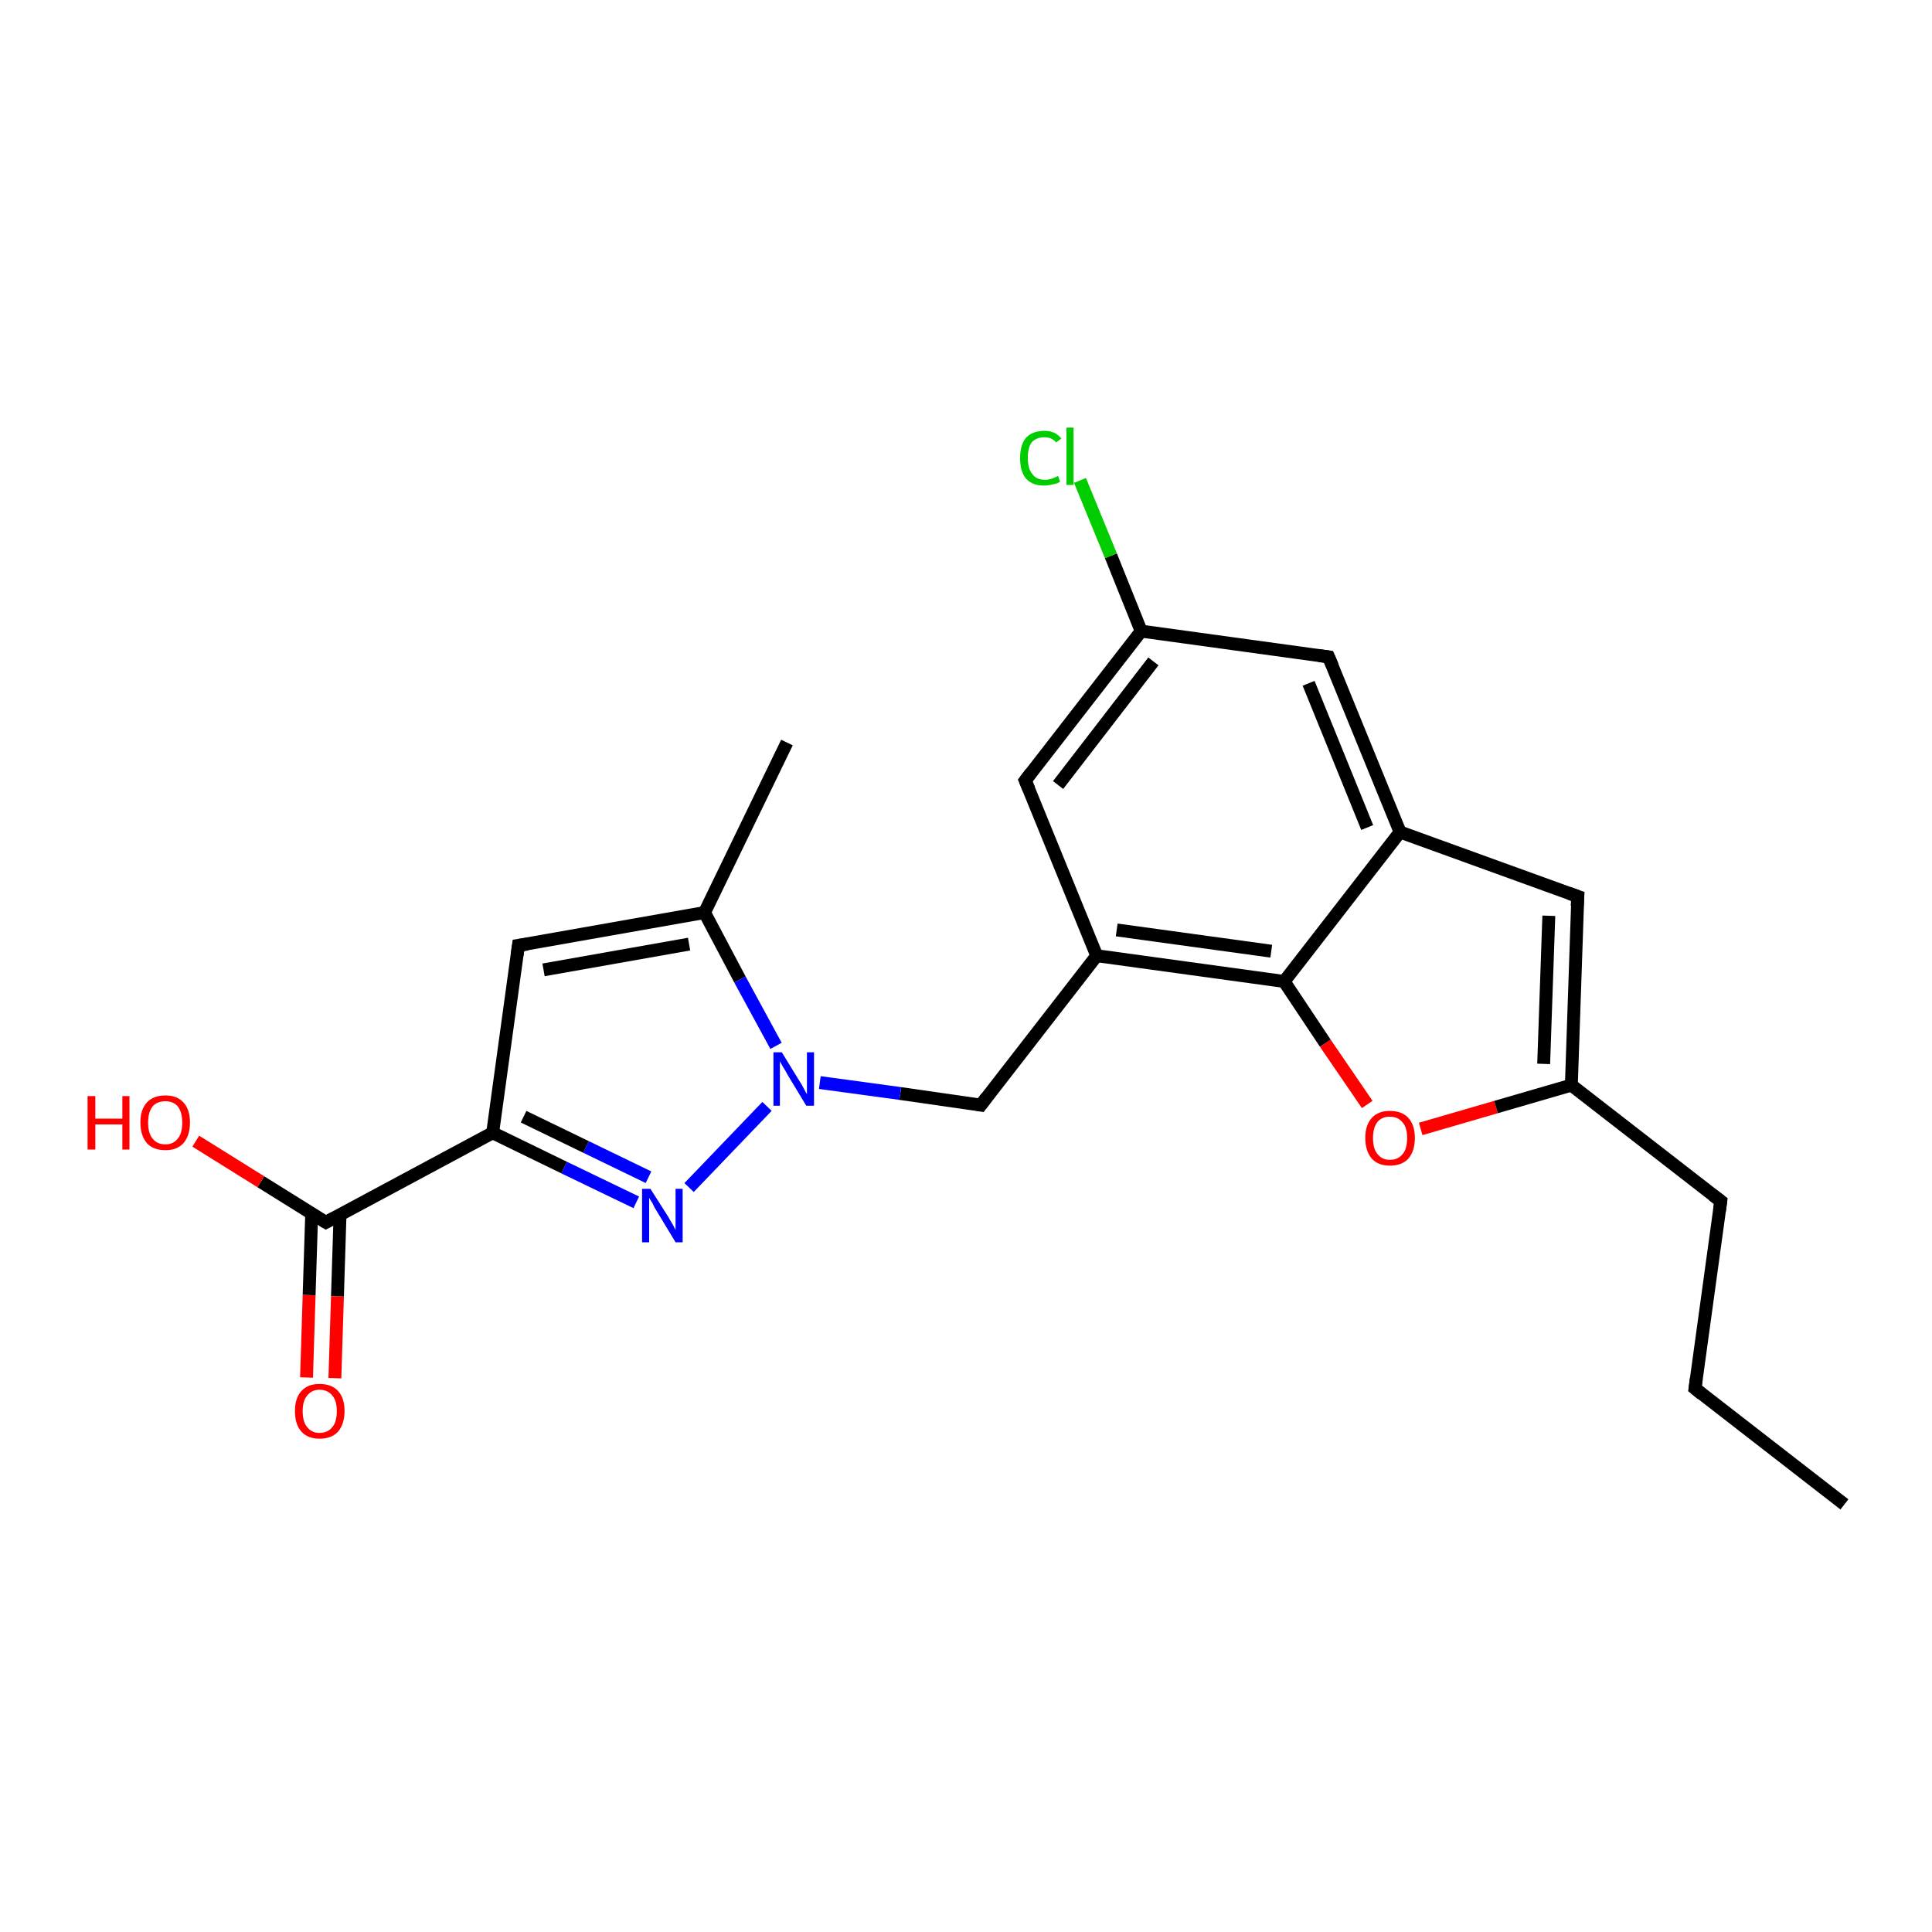 <?xml version='1.0' encoding='iso-8859-1'?>
<svg version='1.1' baseProfile='full'
              xmlns='http://www.w3.org/2000/svg'
                      xmlns:rdkit='http://www.rdkit.org/xml'
                      xmlns:xlink='http://www.w3.org/1999/xlink'
                  xml:space='preserve'
width='300px' height='300px' viewBox='0 0 300 300'>
<!-- END OF HEADER -->
<rect style='opacity:1.0;fill:#FFFFFF;stroke:none' width='300.0' height='300.0' x='0.0' y='0.0'> </rect>
<path class='bond-0 atom-0 atom-1' d='M 286.4,233.6 L 263.2,215.6' style='fill:none;fill-rule:evenodd;stroke:#000000;stroke-width:2.0px;stroke-linecap:butt;stroke-linejoin:miter;stroke-opacity:1' />
<path class='bond-1 atom-1 atom-2' d='M 263.2,215.6 L 267.2,186.5' style='fill:none;fill-rule:evenodd;stroke:#000000;stroke-width:2.0px;stroke-linecap:butt;stroke-linejoin:miter;stroke-opacity:1' />
<path class='bond-2 atom-2 atom-3' d='M 267.2,186.5 L 244.0,168.5' style='fill:none;fill-rule:evenodd;stroke:#000000;stroke-width:2.0px;stroke-linecap:butt;stroke-linejoin:miter;stroke-opacity:1' />
<path class='bond-3 atom-3 atom-4' d='M 244.0,168.5 L 245.0,139.2' style='fill:none;fill-rule:evenodd;stroke:#000000;stroke-width:2.0px;stroke-linecap:butt;stroke-linejoin:miter;stroke-opacity:1' />
<path class='bond-3 atom-3 atom-4' d='M 239.7,165.2 L 240.5,142.2' style='fill:none;fill-rule:evenodd;stroke:#000000;stroke-width:2.0px;stroke-linecap:butt;stroke-linejoin:miter;stroke-opacity:1' />
<path class='bond-4 atom-4 atom-5' d='M 245.0,139.2 L 217.4,129.2' style='fill:none;fill-rule:evenodd;stroke:#000000;stroke-width:2.0px;stroke-linecap:butt;stroke-linejoin:miter;stroke-opacity:1' />
<path class='bond-5 atom-5 atom-6' d='M 217.4,129.2 L 206.3,102.0' style='fill:none;fill-rule:evenodd;stroke:#000000;stroke-width:2.0px;stroke-linecap:butt;stroke-linejoin:miter;stroke-opacity:1' />
<path class='bond-5 atom-5 atom-6' d='M 212.3,128.5 L 203.2,106.1' style='fill:none;fill-rule:evenodd;stroke:#000000;stroke-width:2.0px;stroke-linecap:butt;stroke-linejoin:miter;stroke-opacity:1' />
<path class='bond-6 atom-6 atom-7' d='M 206.3,102.0 L 177.2,98.0' style='fill:none;fill-rule:evenodd;stroke:#000000;stroke-width:2.0px;stroke-linecap:butt;stroke-linejoin:miter;stroke-opacity:1' />
<path class='bond-7 atom-7 atom-8' d='M 177.2,98.0 L 172.5,86.3' style='fill:none;fill-rule:evenodd;stroke:#000000;stroke-width:2.0px;stroke-linecap:butt;stroke-linejoin:miter;stroke-opacity:1' />
<path class='bond-7 atom-7 atom-8' d='M 172.5,86.3 L 167.7,74.6' style='fill:none;fill-rule:evenodd;stroke:#00CC00;stroke-width:2.0px;stroke-linecap:butt;stroke-linejoin:miter;stroke-opacity:1' />
<path class='bond-8 atom-7 atom-9' d='M 177.2,98.0 L 159.2,121.2' style='fill:none;fill-rule:evenodd;stroke:#000000;stroke-width:2.0px;stroke-linecap:butt;stroke-linejoin:miter;stroke-opacity:1' />
<path class='bond-8 atom-7 atom-9' d='M 179.1,102.7 L 164.3,121.9' style='fill:none;fill-rule:evenodd;stroke:#000000;stroke-width:2.0px;stroke-linecap:butt;stroke-linejoin:miter;stroke-opacity:1' />
<path class='bond-9 atom-9 atom-10' d='M 159.2,121.2 L 170.3,148.4' style='fill:none;fill-rule:evenodd;stroke:#000000;stroke-width:2.0px;stroke-linecap:butt;stroke-linejoin:miter;stroke-opacity:1' />
<path class='bond-10 atom-10 atom-11' d='M 170.3,148.4 L 152.3,171.6' style='fill:none;fill-rule:evenodd;stroke:#000000;stroke-width:2.0px;stroke-linecap:butt;stroke-linejoin:miter;stroke-opacity:1' />
<path class='bond-11 atom-11 atom-12' d='M 152.3,171.6 L 139.8,169.8' style='fill:none;fill-rule:evenodd;stroke:#000000;stroke-width:2.0px;stroke-linecap:butt;stroke-linejoin:miter;stroke-opacity:1' />
<path class='bond-11 atom-11 atom-12' d='M 139.8,169.8 L 127.3,168.1' style='fill:none;fill-rule:evenodd;stroke:#0000FF;stroke-width:2.0px;stroke-linecap:butt;stroke-linejoin:miter;stroke-opacity:1' />
<path class='bond-12 atom-12 atom-13' d='M 119.1,171.8 L 107.0,184.4' style='fill:none;fill-rule:evenodd;stroke:#0000FF;stroke-width:2.0px;stroke-linecap:butt;stroke-linejoin:miter;stroke-opacity:1' />
<path class='bond-13 atom-13 atom-14' d='M 98.8,186.7 L 87.6,181.3' style='fill:none;fill-rule:evenodd;stroke:#0000FF;stroke-width:2.0px;stroke-linecap:butt;stroke-linejoin:miter;stroke-opacity:1' />
<path class='bond-13 atom-13 atom-14' d='M 87.6,181.3 L 76.5,175.9' style='fill:none;fill-rule:evenodd;stroke:#000000;stroke-width:2.0px;stroke-linecap:butt;stroke-linejoin:miter;stroke-opacity:1' />
<path class='bond-13 atom-13 atom-14' d='M 100.7,182.8 L 91.0,178.1' style='fill:none;fill-rule:evenodd;stroke:#0000FF;stroke-width:2.0px;stroke-linecap:butt;stroke-linejoin:miter;stroke-opacity:1' />
<path class='bond-13 atom-13 atom-14' d='M 91.0,178.1 L 81.3,173.4' style='fill:none;fill-rule:evenodd;stroke:#000000;stroke-width:2.0px;stroke-linecap:butt;stroke-linejoin:miter;stroke-opacity:1' />
<path class='bond-14 atom-14 atom-15' d='M 76.5,175.9 L 80.5,146.8' style='fill:none;fill-rule:evenodd;stroke:#000000;stroke-width:2.0px;stroke-linecap:butt;stroke-linejoin:miter;stroke-opacity:1' />
<path class='bond-15 atom-15 atom-16' d='M 80.5,146.8 L 109.4,141.7' style='fill:none;fill-rule:evenodd;stroke:#000000;stroke-width:2.0px;stroke-linecap:butt;stroke-linejoin:miter;stroke-opacity:1' />
<path class='bond-15 atom-15 atom-16' d='M 84.4,150.6 L 107.0,146.6' style='fill:none;fill-rule:evenodd;stroke:#000000;stroke-width:2.0px;stroke-linecap:butt;stroke-linejoin:miter;stroke-opacity:1' />
<path class='bond-16 atom-16 atom-17' d='M 109.4,141.7 L 122.2,115.3' style='fill:none;fill-rule:evenodd;stroke:#000000;stroke-width:2.0px;stroke-linecap:butt;stroke-linejoin:miter;stroke-opacity:1' />
<path class='bond-17 atom-14 atom-18' d='M 76.5,175.9 L 50.6,189.8' style='fill:none;fill-rule:evenodd;stroke:#000000;stroke-width:2.0px;stroke-linecap:butt;stroke-linejoin:miter;stroke-opacity:1' />
<path class='bond-18 atom-18 atom-19' d='M 50.6,189.8 L 40.5,183.5' style='fill:none;fill-rule:evenodd;stroke:#000000;stroke-width:2.0px;stroke-linecap:butt;stroke-linejoin:miter;stroke-opacity:1' />
<path class='bond-18 atom-18 atom-19' d='M 40.5,183.5 L 30.4,177.2' style='fill:none;fill-rule:evenodd;stroke:#FF0000;stroke-width:2.0px;stroke-linecap:butt;stroke-linejoin:miter;stroke-opacity:1' />
<path class='bond-19 atom-18 atom-20' d='M 48.4,188.4 L 48.0,201.1' style='fill:none;fill-rule:evenodd;stroke:#000000;stroke-width:2.0px;stroke-linecap:butt;stroke-linejoin:miter;stroke-opacity:1' />
<path class='bond-19 atom-18 atom-20' d='M 48.0,201.1 L 47.6,213.9' style='fill:none;fill-rule:evenodd;stroke:#FF0000;stroke-width:2.0px;stroke-linecap:butt;stroke-linejoin:miter;stroke-opacity:1' />
<path class='bond-19 atom-18 atom-20' d='M 52.8,188.6 L 52.4,201.3' style='fill:none;fill-rule:evenodd;stroke:#000000;stroke-width:2.0px;stroke-linecap:butt;stroke-linejoin:miter;stroke-opacity:1' />
<path class='bond-19 atom-18 atom-20' d='M 52.4,201.3 L 52.0,214.0' style='fill:none;fill-rule:evenodd;stroke:#FF0000;stroke-width:2.0px;stroke-linecap:butt;stroke-linejoin:miter;stroke-opacity:1' />
<path class='bond-20 atom-10 atom-21' d='M 170.3,148.4 L 199.4,152.4' style='fill:none;fill-rule:evenodd;stroke:#000000;stroke-width:2.0px;stroke-linecap:butt;stroke-linejoin:miter;stroke-opacity:1' />
<path class='bond-20 atom-10 atom-21' d='M 173.4,144.4 L 197.4,147.7' style='fill:none;fill-rule:evenodd;stroke:#000000;stroke-width:2.0px;stroke-linecap:butt;stroke-linejoin:miter;stroke-opacity:1' />
<path class='bond-21 atom-21 atom-22' d='M 199.4,152.4 L 205.8,162.0' style='fill:none;fill-rule:evenodd;stroke:#000000;stroke-width:2.0px;stroke-linecap:butt;stroke-linejoin:miter;stroke-opacity:1' />
<path class='bond-21 atom-21 atom-22' d='M 205.8,162.0 L 212.3,171.5' style='fill:none;fill-rule:evenodd;stroke:#FF0000;stroke-width:2.0px;stroke-linecap:butt;stroke-linejoin:miter;stroke-opacity:1' />
<path class='bond-22 atom-22 atom-3' d='M 220.6,175.3 L 232.3,171.9' style='fill:none;fill-rule:evenodd;stroke:#FF0000;stroke-width:2.0px;stroke-linecap:butt;stroke-linejoin:miter;stroke-opacity:1' />
<path class='bond-22 atom-22 atom-3' d='M 232.3,171.9 L 244.0,168.5' style='fill:none;fill-rule:evenodd;stroke:#000000;stroke-width:2.0px;stroke-linecap:butt;stroke-linejoin:miter;stroke-opacity:1' />
<path class='bond-23 atom-21 atom-5' d='M 199.4,152.4 L 217.4,129.2' style='fill:none;fill-rule:evenodd;stroke:#000000;stroke-width:2.0px;stroke-linecap:butt;stroke-linejoin:miter;stroke-opacity:1' />
<path class='bond-24 atom-16 atom-12' d='M 109.4,141.7 L 114.9,152.1' style='fill:none;fill-rule:evenodd;stroke:#000000;stroke-width:2.0px;stroke-linecap:butt;stroke-linejoin:miter;stroke-opacity:1' />
<path class='bond-24 atom-16 atom-12' d='M 114.9,152.1 L 120.5,162.4' style='fill:none;fill-rule:evenodd;stroke:#0000FF;stroke-width:2.0px;stroke-linecap:butt;stroke-linejoin:miter;stroke-opacity:1' />
<path d='M 264.3,216.5 L 263.2,215.6 L 263.4,214.1' style='fill:none;stroke:#000000;stroke-width:2.0px;stroke-linecap:butt;stroke-linejoin:miter;stroke-opacity:1;' />
<path d='M 267.0,188.0 L 267.2,186.5 L 266.0,185.6' style='fill:none;stroke:#000000;stroke-width:2.0px;stroke-linecap:butt;stroke-linejoin:miter;stroke-opacity:1;' />
<path d='M 244.9,140.7 L 245.0,139.2 L 243.6,138.7' style='fill:none;stroke:#000000;stroke-width:2.0px;stroke-linecap:butt;stroke-linejoin:miter;stroke-opacity:1;' />
<path d='M 206.9,103.4 L 206.3,102.0 L 204.8,101.8' style='fill:none;stroke:#000000;stroke-width:2.0px;stroke-linecap:butt;stroke-linejoin:miter;stroke-opacity:1;' />
<path d='M 160.1,120.0 L 159.2,121.2 L 159.8,122.6' style='fill:none;stroke:#000000;stroke-width:2.0px;stroke-linecap:butt;stroke-linejoin:miter;stroke-opacity:1;' />
<path d='M 153.2,170.4 L 152.3,171.6 L 151.7,171.5' style='fill:none;stroke:#000000;stroke-width:2.0px;stroke-linecap:butt;stroke-linejoin:miter;stroke-opacity:1;' />
<path d='M 80.3,148.3 L 80.5,146.8 L 81.9,146.6' style='fill:none;stroke:#000000;stroke-width:2.0px;stroke-linecap:butt;stroke-linejoin:miter;stroke-opacity:1;' />
<path d='M 51.9,189.1 L 50.6,189.8 L 50.1,189.5' style='fill:none;stroke:#000000;stroke-width:2.0px;stroke-linecap:butt;stroke-linejoin:miter;stroke-opacity:1;' />
<path class='atom-8' d='M 158.4 71.1
Q 158.4 69.1, 159.3 68.0
Q 160.3 66.9, 162.2 66.9
Q 163.9 66.9, 164.8 68.1
L 164.0 68.7
Q 163.3 67.9, 162.2 67.9
Q 160.9 67.9, 160.2 68.7
Q 159.6 69.5, 159.6 71.1
Q 159.6 72.8, 160.3 73.6
Q 160.9 74.5, 162.3 74.5
Q 163.2 74.5, 164.3 73.9
L 164.6 74.8
Q 164.2 75.1, 163.5 75.2
Q 162.8 75.4, 162.1 75.4
Q 160.3 75.4, 159.3 74.3
Q 158.4 73.2, 158.4 71.1
' fill='#00CC00'/>
<path class='atom-8' d='M 165.6 66.4
L 166.7 66.4
L 166.7 75.3
L 165.6 75.3
L 165.6 66.4
' fill='#00CC00'/>
<path class='atom-12' d='M 121.4 163.4
L 124.1 167.8
Q 124.4 168.2, 124.8 169.0
Q 125.2 169.8, 125.3 169.9
L 125.3 163.4
L 126.4 163.4
L 126.4 171.7
L 125.2 171.7
L 122.3 166.9
Q 122.0 166.3, 121.6 165.7
Q 121.2 165.0, 121.1 164.8
L 121.1 171.7
L 120.1 171.7
L 120.1 163.4
L 121.4 163.4
' fill='#0000FF'/>
<path class='atom-13' d='M 101.0 184.6
L 103.8 189.0
Q 104.0 189.4, 104.5 190.2
Q 104.9 191.0, 104.9 191.0
L 104.9 184.6
L 106.0 184.6
L 106.0 192.9
L 104.9 192.9
L 102.0 188.1
Q 101.6 187.5, 101.3 186.8
Q 100.9 186.2, 100.8 186.0
L 100.8 192.9
L 99.7 192.9
L 99.7 184.6
L 101.0 184.6
' fill='#0000FF'/>
<path class='atom-19' d='M 13.6 170.2
L 14.8 170.2
L 14.8 173.7
L 19.0 173.7
L 19.0 170.2
L 20.1 170.2
L 20.1 178.5
L 19.0 178.5
L 19.0 174.6
L 14.8 174.6
L 14.8 178.5
L 13.6 178.5
L 13.6 170.2
' fill='#FF0000'/>
<path class='atom-19' d='M 21.8 174.3
Q 21.8 172.3, 22.8 171.2
Q 23.8 170.1, 25.7 170.1
Q 27.5 170.1, 28.5 171.2
Q 29.5 172.3, 29.5 174.3
Q 29.5 176.3, 28.5 177.5
Q 27.5 178.6, 25.7 178.6
Q 23.8 178.6, 22.8 177.5
Q 21.8 176.3, 21.8 174.3
M 25.7 177.7
Q 26.9 177.7, 27.6 176.8
Q 28.3 176.0, 28.3 174.3
Q 28.3 172.7, 27.6 171.8
Q 26.9 171.0, 25.7 171.0
Q 24.4 171.0, 23.7 171.8
Q 23.0 172.7, 23.0 174.3
Q 23.0 176.0, 23.7 176.8
Q 24.4 177.7, 25.7 177.7
' fill='#FF0000'/>
<path class='atom-20' d='M 45.8 219.1
Q 45.8 217.1, 46.8 216.0
Q 47.8 214.9, 49.6 214.9
Q 51.5 214.9, 52.5 216.0
Q 53.5 217.1, 53.5 219.1
Q 53.5 221.1, 52.5 222.3
Q 51.5 223.4, 49.6 223.4
Q 47.8 223.4, 46.8 222.3
Q 45.8 221.2, 45.8 219.1
M 49.6 222.5
Q 50.9 222.5, 51.6 221.6
Q 52.3 220.8, 52.3 219.1
Q 52.3 217.5, 51.6 216.7
Q 50.9 215.8, 49.6 215.8
Q 48.4 215.8, 47.7 216.7
Q 47.0 217.5, 47.0 219.1
Q 47.0 220.8, 47.7 221.6
Q 48.4 222.5, 49.6 222.5
' fill='#FF0000'/>
<path class='atom-22' d='M 212.0 176.7
Q 212.0 174.7, 213.0 173.6
Q 214.0 172.5, 215.8 172.5
Q 217.7 172.5, 218.7 173.6
Q 219.7 174.7, 219.7 176.7
Q 219.7 178.7, 218.7 179.9
Q 217.7 181.0, 215.8 181.0
Q 214.0 181.0, 213.0 179.9
Q 212.0 178.7, 212.0 176.7
M 215.8 180.1
Q 217.1 180.1, 217.8 179.2
Q 218.5 178.4, 218.5 176.7
Q 218.5 175.1, 217.8 174.3
Q 217.1 173.4, 215.8 173.4
Q 214.6 173.4, 213.9 174.2
Q 213.2 175.1, 213.2 176.7
Q 213.2 178.4, 213.9 179.2
Q 214.6 180.1, 215.8 180.1
' fill='#FF0000'/>
</svg>
